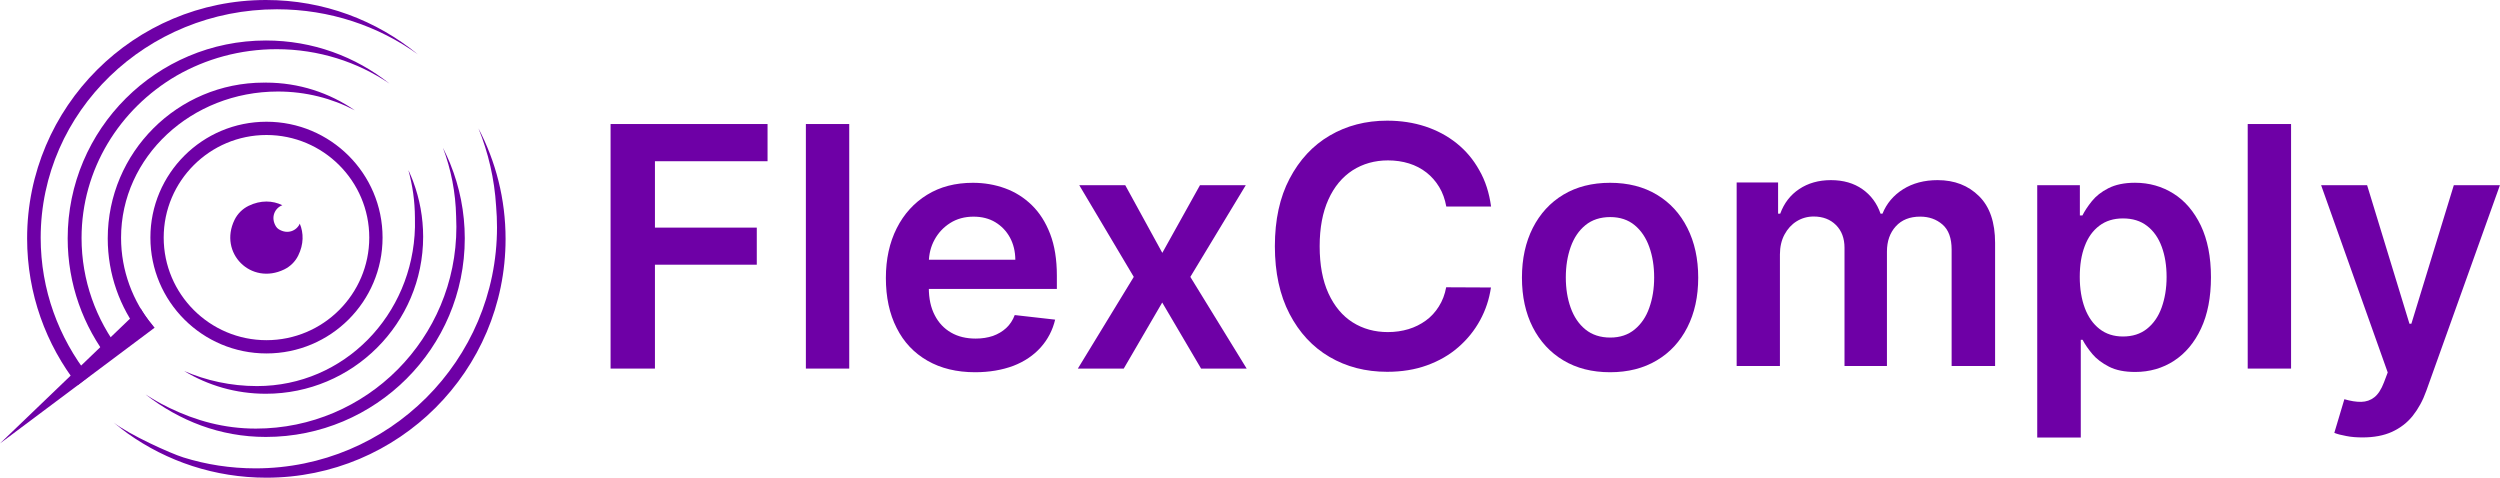 <svg width="157" height="30" viewBox="0 0 157 30" fill="none" xmlns="http://www.w3.org/2000/svg">
<g clip-path="url(#clip0_1791_7593)">
<path d="M2.555 14.934C2.555 7.008 9.198 0.583 17.392 0.583C20.708 0.583 23.77 1.636 26.24 3.413C23.648 1.281 20.326 0 16.704 0C8.42 0 1.703 6.704 1.703 14.972C1.703 18.448 2.89 21.647 4.881 24.188L5.587 23.627C3.686 21.213 2.555 18.201 2.555 14.934Z" fill="#6E00A6"/>
<path d="M8.886 19.461C8.886 19.461 9.156 19.935 9.71 20.58L0 27.848L8.831 19.371L8.886 19.461Z" fill="#6E00A6"/>
<path d="M30.046 8.062C30.666 9.585 31.051 11.229 31.156 12.95C31.193 13.387 31.212 13.827 31.212 14.273C31.212 22.635 24.421 29.413 16.043 29.413C14.468 29.413 12.949 29.173 11.521 28.728C10.695 28.471 8.11 27.297 7.141 26.536C7.141 26.536 7.506 26.849 8.027 27.227C10.482 28.973 13.485 29.999 16.728 29.999C25.024 29.999 31.75 23.287 31.75 15.006C31.751 12.5 31.134 10.138 30.046 8.062Z" fill="#6E00A6"/>
<path d="M28.28 10.299L28.278 10.29C28.278 10.29 28.265 10.261 28.244 10.21C28.132 9.941 28.012 9.677 27.884 9.419C27.861 9.373 27.84 9.327 27.817 9.281C28.323 10.625 28.613 12.077 28.645 13.593C28.655 13.809 28.661 14.027 28.661 14.246C28.661 21.244 23.023 26.916 16.066 26.916C14.081 26.916 12.314 26.423 10.644 25.619C10.58 25.59 10.23 25.412 10.133 25.359C9.927 25.248 9.723 25.131 9.523 25.008C9.394 24.932 9.27 24.855 9.159 24.782L9.156 24.784C11.27 26.419 13.811 27.44 16.692 27.44C23.594 27.44 29.188 21.856 29.188 14.968C29.187 13.319 28.865 11.742 28.28 10.299Z" fill="#6E00A6"/>
<path d="M16.735 8.478C20.294 8.478 23.19 11.368 23.19 14.92C23.19 18.472 20.294 21.363 16.735 21.363C13.176 21.363 10.28 18.472 10.28 14.92C10.28 11.368 13.176 8.478 16.735 8.478ZM16.735 7.645C12.709 7.645 9.445 10.902 9.445 14.92C9.445 18.939 12.709 22.196 16.735 22.196C20.762 22.196 24.025 18.939 24.025 14.92C24.025 10.902 20.762 7.645 16.735 7.645Z" fill="#6E00A6"/>
<path d="M18.827 14.046C18.628 14.493 18.06 14.74 17.508 14.399C17.435 14.354 17.375 14.293 17.33 14.221C16.979 13.651 17.256 13.066 17.731 12.887C17.127 12.591 16.374 12.555 15.613 12.926C15.23 13.113 14.916 13.424 14.729 13.807C13.713 15.889 15.764 17.935 17.85 16.92C18.229 16.736 18.539 16.431 18.726 16.053C19.081 15.34 19.073 14.63 18.827 14.046Z" fill="#6E00A6"/>
<path d="M24.464 5.253C22.335 3.557 19.638 2.543 16.702 2.543C9.825 2.543 4.25 8.107 4.25 14.971C4.25 17.847 5.229 20.494 6.872 22.6L6.938 22.548C6.94 22.551 6.943 22.554 6.945 22.557L7.568 22.061C6.032 20.076 5.122 17.614 5.122 14.946C5.122 10.624 7.509 6.841 11.079 4.757C12.922 3.698 15.075 3.089 17.375 3.089C20.014 3.091 22.459 3.891 24.464 5.253Z" fill="#6E00A6"/>
<path d="M26.06 14.267C25.928 19.776 21.619 24.246 16.14 24.246C14.489 24.246 12.932 23.894 11.562 23.298C13.057 24.206 14.812 24.728 16.69 24.728C22.147 24.728 26.57 20.315 26.574 14.87C26.573 13.655 26.354 12.491 25.953 11.415C25.95 11.406 25.946 11.397 25.943 11.388C25.919 11.323 25.892 11.259 25.868 11.194C25.854 11.161 25.84 11.126 25.826 11.093C25.811 11.057 25.796 11.02 25.78 10.984C25.757 10.93 25.733 10.875 25.709 10.821C25.704 10.81 25.698 10.799 25.694 10.788C25.678 10.753 25.662 10.719 25.645 10.684C25.909 11.63 26.053 12.632 26.058 13.67C26.065 13.867 26.065 14.066 26.06 14.267Z" fill="#6E00A6"/>
<path d="M16.7 5.188C16.657 5.188 16.614 5.189 16.572 5.19L16.571 5.188C11.155 5.188 6.766 9.569 6.766 14.974C6.766 17.227 7.529 19.302 8.811 20.956L8.891 20.892C8.908 20.913 8.923 20.935 8.939 20.956L9.577 20.449C8.338 18.913 7.603 17.003 7.603 14.931C7.603 9.859 12.012 5.748 17.451 5.748C19.207 5.748 20.855 6.177 22.282 6.928C20.697 5.83 18.774 5.188 16.7 5.188Z" fill="#6E00A6"/>
<path d="M38.344 23.147V7.789H48.202V10.125H41.13V14.294H47.526V16.623H41.13V23.147H38.344Z" fill="#6E00A6"/>
<path d="M53.332 7.789V23.147H50.609V7.789H53.332Z" fill="#6E00A6"/>
<path d="M61.238 23.376C60.084 23.376 59.083 23.134 58.241 22.65C57.399 22.166 56.755 21.485 56.309 20.594C55.856 19.71 55.633 18.66 55.633 17.457C55.633 16.273 55.862 15.229 56.315 14.332C56.768 13.434 57.406 12.734 58.222 12.232C59.038 11.729 59.995 11.48 61.098 11.48C61.812 11.48 62.481 11.595 63.113 11.824C63.744 12.053 64.305 12.403 64.796 12.881C65.287 13.358 65.67 13.963 65.951 14.695C66.231 15.427 66.371 16.298 66.371 17.31V18.144H56.908V16.311H63.763C63.757 15.789 63.648 15.331 63.425 14.917C63.202 14.51 62.896 14.192 62.507 13.956C62.118 13.721 61.659 13.606 61.136 13.606C60.581 13.606 60.09 13.74 59.669 14.007C59.248 14.274 58.923 14.624 58.687 15.057C58.451 15.49 58.337 15.961 58.33 16.477V18.074C58.33 18.742 58.451 19.315 58.7 19.793C58.943 20.27 59.287 20.633 59.727 20.887C60.167 21.142 60.683 21.263 61.276 21.263C61.672 21.263 62.029 21.205 62.354 21.097C62.673 20.983 62.953 20.817 63.189 20.601C63.425 20.384 63.604 20.111 63.725 19.786L66.263 20.073C66.104 20.741 65.797 21.326 65.351 21.823C64.905 22.319 64.331 22.707 63.636 22.975C62.934 23.236 62.137 23.376 61.238 23.376Z" fill="#6E00A6"/>
<path d="M70.665 11.629L72.993 15.88L75.359 11.629H78.235L74.753 17.389L78.292 23.149H75.429L72.987 18.999L70.57 23.149H67.688L71.201 17.389L67.777 11.629H70.665Z" fill="#6E00A6"/>
<path d="M93.639 12.969H90.827C90.744 12.511 90.597 12.097 90.38 11.741C90.163 11.384 89.896 11.079 89.577 10.83C89.258 10.582 88.894 10.391 88.486 10.264C88.078 10.137 87.638 10.073 87.166 10.073C86.331 10.073 85.591 10.283 84.941 10.697C84.297 11.117 83.787 11.722 83.423 12.53C83.06 13.332 82.875 14.312 82.875 15.464C82.875 16.641 83.06 17.628 83.429 18.43C83.799 19.232 84.303 19.836 84.947 20.244C85.591 20.651 86.331 20.855 87.16 20.855C87.619 20.855 88.053 20.791 88.454 20.67C88.856 20.549 89.22 20.364 89.545 20.129C89.87 19.894 90.144 19.594 90.361 19.244C90.584 18.894 90.737 18.493 90.82 18.041L93.632 18.054C93.524 18.786 93.301 19.467 92.95 20.11C92.599 20.753 92.147 21.313 91.585 21.803C91.024 22.293 90.368 22.669 89.615 22.942C88.863 23.216 88.027 23.349 87.115 23.349C85.763 23.349 84.558 23.038 83.493 22.414C82.428 21.79 81.593 20.886 80.981 19.709C80.369 18.532 80.062 17.112 80.062 15.464C80.062 13.809 80.369 12.39 80.987 11.219C81.606 10.041 82.441 9.137 83.506 8.514C84.571 7.89 85.77 7.578 87.115 7.578C87.97 7.578 88.767 7.699 89.507 7.941C90.24 8.183 90.897 8.533 91.477 8.997C92.057 9.462 92.529 10.022 92.899 10.69C93.282 11.352 93.524 12.116 93.639 12.969Z" fill="#6E00A6"/>
<path d="M101.113 23.376C99.985 23.376 99.009 23.128 98.18 22.631C97.351 22.135 96.713 21.441 96.26 20.556C95.808 19.672 95.578 18.628 95.578 17.438C95.578 16.247 95.808 15.204 96.26 14.313C96.713 13.422 97.351 12.722 98.18 12.225C99.009 11.729 99.985 11.48 101.113 11.48C102.242 11.48 103.218 11.729 104.047 12.225C104.876 12.722 105.513 13.415 105.966 14.313C106.419 15.21 106.648 16.247 106.648 17.438C106.648 18.628 106.419 19.665 105.966 20.556C105.513 21.447 104.876 22.141 104.047 22.631C103.218 23.128 102.236 23.376 101.113 23.376ZM101.126 21.199C101.738 21.199 102.248 21.027 102.656 20.69C103.065 20.353 103.377 19.901 103.575 19.328C103.779 18.755 103.881 18.125 103.881 17.425C103.881 16.718 103.779 16.082 103.575 15.509C103.371 14.936 103.065 14.478 102.656 14.141C102.248 13.803 101.732 13.632 101.126 13.632C100.501 13.632 99.978 13.803 99.564 14.141C99.149 14.478 98.843 14.936 98.639 15.509C98.435 16.082 98.333 16.718 98.333 17.425C98.333 18.125 98.435 18.762 98.639 19.328C98.843 19.895 99.149 20.353 99.564 20.69C99.978 21.027 100.501 21.199 101.126 21.199Z" fill="#6E00A6"/>
<path d="M109.062 22.979V11.459H111.664V13.419H111.798C112.04 12.757 112.436 12.242 112.991 11.873C113.545 11.503 114.209 11.312 114.98 11.312C115.765 11.312 116.421 11.504 116.957 11.879C117.493 12.255 117.875 12.77 118.098 13.419H118.22C118.475 12.783 118.908 12.267 119.514 11.885C120.12 11.504 120.847 11.312 121.682 11.312C122.747 11.312 123.608 11.65 124.284 12.318C124.96 12.986 125.292 13.966 125.292 15.252V22.985H122.562V15.672C122.562 14.959 122.371 14.431 121.988 14.1C121.606 13.769 121.14 13.604 120.592 13.604C119.935 13.604 119.425 13.807 119.055 14.215C118.685 14.622 118.5 15.15 118.5 15.8V22.985H115.835V15.558C115.835 14.966 115.656 14.488 115.299 14.132C114.942 13.776 114.476 13.597 113.896 13.597C113.507 13.597 113.15 13.699 112.831 13.896C112.512 14.094 112.257 14.374 112.066 14.73C111.875 15.087 111.779 15.507 111.779 15.978V22.985H109.062V22.979Z" fill="#6E00A6"/>
<path d="M127.938 27.471V11.629H130.616V13.532H130.775C130.915 13.252 131.113 12.953 131.368 12.635C131.623 12.317 131.968 12.043 132.408 11.82C132.848 11.598 133.396 11.477 134.078 11.477C134.971 11.477 135.775 11.706 136.495 12.158C137.216 12.61 137.783 13.278 138.211 14.162C138.631 15.047 138.848 16.123 138.848 17.408C138.848 18.675 138.638 19.75 138.223 20.635C137.809 21.52 137.241 22.195 136.527 22.659C135.813 23.124 134.997 23.359 134.091 23.359C133.428 23.359 132.88 23.251 132.446 23.028C132.012 22.805 131.662 22.544 131.4 22.233C131.139 21.921 130.935 21.622 130.788 21.341H130.673V27.477H127.938V27.471ZM130.609 17.389C130.609 18.134 130.718 18.789 130.928 19.349C131.139 19.91 131.451 20.349 131.853 20.661C132.255 20.973 132.746 21.132 133.32 21.132C133.919 21.132 134.423 20.973 134.831 20.648C135.239 20.323 135.545 19.884 135.749 19.318C135.953 18.751 136.062 18.115 136.062 17.395C136.062 16.683 135.96 16.046 135.755 15.493C135.551 14.939 135.245 14.5 134.837 14.188C134.429 13.87 133.925 13.717 133.32 13.717C132.739 13.717 132.242 13.87 131.84 14.175C131.432 14.481 131.126 14.907 130.922 15.454C130.711 16.002 130.609 16.645 130.609 17.389Z" fill="#6E00A6"/>
<path d="M143.879 7.789V23.147H141.156V7.789H143.879Z" fill="#6E00A6"/>
<path d="M148.367 27.47C147.998 27.47 147.653 27.445 147.341 27.381C147.028 27.324 146.78 27.26 146.595 27.184L147.226 25.071C147.621 25.185 147.972 25.243 148.285 25.236C148.597 25.23 148.871 25.135 149.107 24.95C149.343 24.765 149.547 24.453 149.713 24.014L149.949 23.39L145.766 11.629H148.654L151.313 20.329H151.435L154.1 11.629H156.995L152.372 24.543C152.155 25.154 151.868 25.675 151.518 26.115C151.167 26.554 150.727 26.885 150.217 27.12C149.694 27.356 149.082 27.47 148.367 27.47Z" fill="#6E00A6"/>
</g>
<defs>
<clipPath id="clip0_1791_7593">
<rect width="157" height="30" fill="white"/>
</clipPath>
</defs>
</svg>
